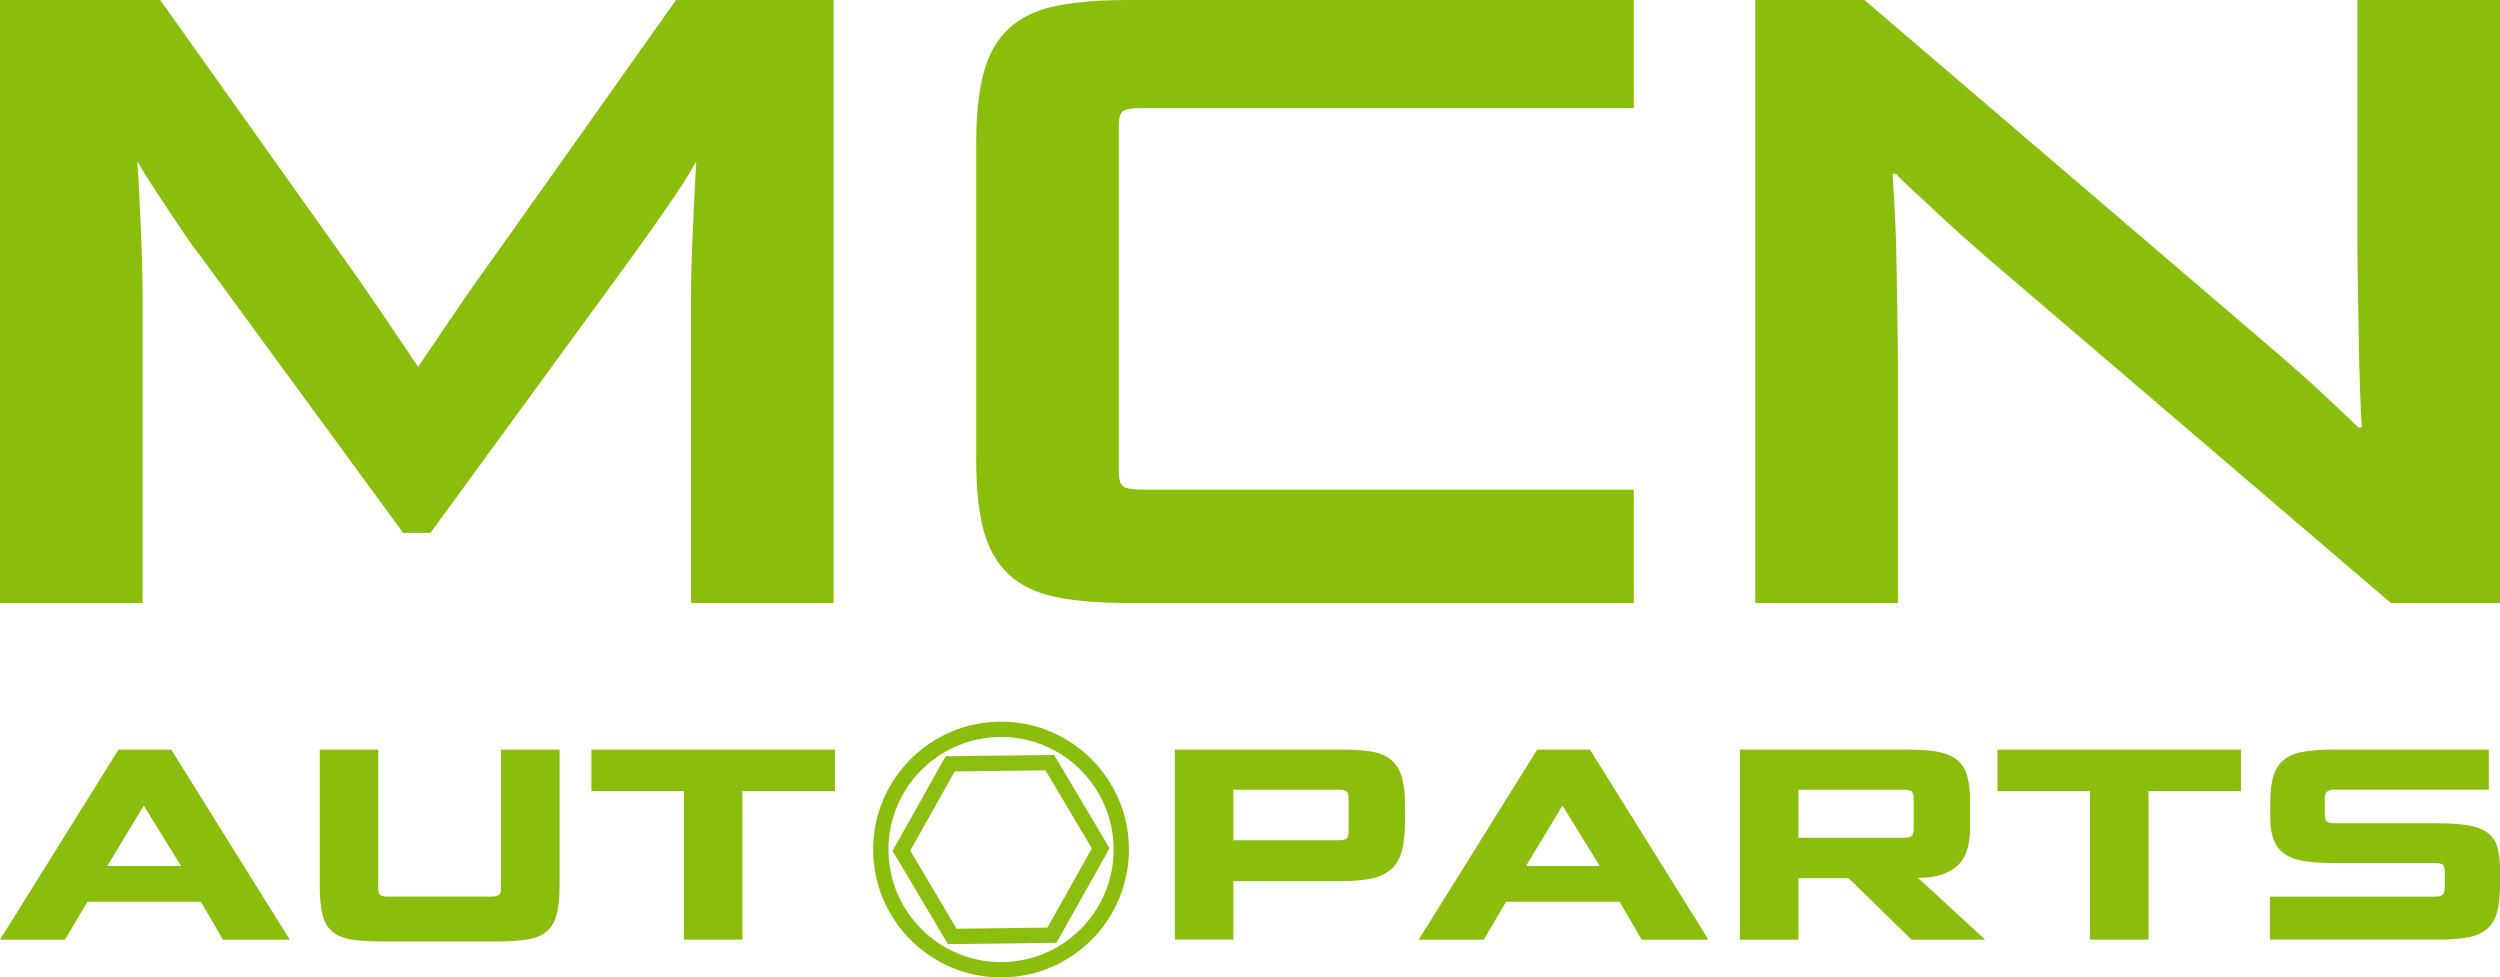 <?xml version="1.0" encoding="UTF-8"?><svg id="a" xmlns="http://www.w3.org/2000/svg" viewBox="0 0 485.318 189.747"><path d="M43.272,182.409l-4.278-7.364h-22.022l-4.349,7.364H0l23.004-36.89h10.24l23.003,36.89h-12.974ZM27.913,156.389l-7.083,11.713h14.307l-7.224-11.713Z" fill="#8bbd0d"/><path d="M74.061,182.759c-2.385,0-4.349-.129-5.891-.385-1.544-.257-2.77-.772-3.682-1.544s-1.543-1.881-1.894-3.331c-.35-1.449-.526-3.366-.526-5.752v-26.23h11.361v26.861c0,.795.175,1.274.526,1.438.352.164.83.246,1.439.246h19.848c.607,0,1.098-.082,1.472-.246.374-.164.561-.642.561-1.438v-26.861h11.361v26.23c0,2.385-.188,4.302-.561,5.752-.375,1.449-1.028,2.559-1.963,3.331-.936.771-2.186,1.287-3.752,1.544-1.567.256-3.542.385-5.926.385h-22.372Z" fill="#8bbd0d"/><path d="M132.762,182.409v-28.825h-17.955v-8.065h47.27v8.065h-17.955v28.825h-11.361Z" fill="#8bbd0d"/><path d="M239.433,171.047v11.361h-11.362v-36.89h32.612c2.291,0,4.208.141,5.752.421,1.543.281,2.781.831,3.717,1.649.935.819,1.601,1.929,1.999,3.331.397,1.403.596,3.227.596,5.47v3.086c0,2.292-.199,4.185-.596,5.681-.398,1.496-1.077,2.677-2.034,3.542-.959.866-2.21,1.472-3.752,1.824-1.543.35-3.437.526-5.681.526h-21.25ZM261.805,155.126c0-.794-.141-1.297-.421-1.507-.281-.211-.795-.316-1.544-.316h-20.408v9.819h20.408c.748,0,1.262-.106,1.544-.316.28-.211.421-.689.421-1.438v-6.243Z" fill="#8bbd0d"/><path d="M318.683,182.409l-4.278-7.364h-22.022l-4.349,7.364h-12.624l23.004-36.89h10.24l23.003,36.89h-12.974ZM303.323,156.389l-7.083,11.713h14.307l-7.224-11.713Z" fill="#8bbd0d"/><path d="M371.072,182.409l-12.203-11.923h-9.749v11.923h-11.362v-36.89h32.893c2.384,0,4.336.165,5.855.491,1.519.327,2.712.876,3.577,1.649.865.771,1.472,1.777,1.824,3.015.35,1.24.526,2.794.526,4.664v5.541c0,1.357-.152,2.619-.456,3.787-.304,1.169-.842,2.174-1.613,3.016s-1.812,1.508-3.121,1.999c-1.31.49-2.946.736-4.909.736l13.045,11.993h-14.307ZM371.493,155.057c0-.794-.165-1.285-.491-1.473-.327-.186-.819-.28-1.473-.28h-20.408v9.328h20.408c.748,0,1.262-.106,1.544-.316.28-.211.421-.689.421-1.438v-5.821Z" fill="#8bbd0d"/><path d="M405.718,182.409v-28.825h-17.955v-8.065h47.27v8.065h-17.955v28.825h-11.361Z" fill="#8bbd0d"/><path d="M485.318,171.818c0,2.151-.188,3.905-.561,5.26-.375,1.356-1.017,2.431-1.929,3.226-.912.795-2.139,1.344-3.682,1.649-1.543.304-3.506.455-5.891.455h-32.612v-8.346h31.981c.747,0,1.262-.116,1.543-.35.281-.234.421-.702.421-1.403v-3.086c0-.794-.164-1.273-.491-1.438-.327-.164-.819-.246-1.472-.246h-19.356c-2.104,0-3.952-.105-5.541-.316-1.591-.21-2.9-.631-3.928-1.262-1.029-.631-1.801-1.531-2.315-2.7-.514-1.168-.771-2.71-.771-4.629v-2.946c0-2.197.234-3.962.702-5.295.466-1.333,1.203-2.36,2.209-3.086,1.004-.724,2.302-1.203,3.892-1.438,1.589-.233,3.483-.35,5.681-.35h29.947v7.785h-30.438c-.421.094-.761.234-1.017.421-.258.187-.386.631-.386,1.333v3.155c0,.748.187,1.205.561,1.367.374.165.842.246,1.403.246h19.987c2.338,0,4.278.13,5.822.386,1.543.257,2.781.714,3.717,1.367.935.656,1.589,1.555,1.963,2.7.374,1.147.561,2.631.561,4.453v3.086Z" fill="#8bbd0d"/><path d="M194.33,189.747c-13.691,0-24.83-11.139-24.83-24.83s11.139-24.83,24.83-24.83c13.692,0,24.83,11.139,24.83,24.83s-11.139,24.83-24.83,24.83ZM194.33,143.061c-12.052,0-21.857,9.805-21.857,21.857s9.805,21.857,21.857,21.857,21.857-9.805,21.857-21.857-9.805-21.857-21.857-21.857Z" fill="#8bbd0d"/><g opacity=".99"><path d="M184.023,183.285l-10.754-18.11,10.308-18.368,21.06-.257,10.753,18.11-10.308,18.367-21.06.258ZM176.702,165.133l9,15.158,17.629-.216,8.627-15.374-9-15.158-17.629.215-8.627,15.375Z" fill="#8bbd0d"/></g><path d="M134.146,117.057v-59.284c0-1.566.027-3.498.085-5.794.056-2.293.141-4.673.256-7.138.112-2.461.227-4.87.342-7.221.112-2.351.227-4.367.342-6.046h-.171c-.457.897-1.17,2.099-2.136,3.611-.969,1.512-2.051,3.136-3.247,4.87-1.196,1.737-2.392,3.443-3.588,5.122-1.196,1.679-2.195,3.08-2.99,4.199l-39.475,54.078h-5.297l-39.475-53.91c-.913-1.118-1.965-2.574-3.161-4.366-1.196-1.79-2.392-3.582-3.589-5.374-1.196-1.79-2.28-3.443-3.247-4.955-.969-1.511-1.623-2.603-1.965-3.275h-.171c.112,1.344.227,3.191.342,5.542.112,2.351.227,4.786.342,7.305.112,2.519.198,4.983.256,7.39.056,2.409.085,4.34.085,5.794v59.452H0V0h31.101l34.861,49.039c2.961,4.143,5.725,8.119,8.288,11.924,2.563,3.807,4.87,7.221,6.921,10.245,2.277-3.359,4.67-6.886,7.177-10.581,2.504-3.695,5.297-7.667,8.373-11.924L131.241,0h30.589v117.057h-27.684Z" fill="#8bbd0d"/><path d="M219.076,117.057c-5.698,0-10.424-.391-14.184-1.175-3.759-.782-6.779-2.239-9.057-4.367-2.28-2.126-3.904-4.954-4.87-8.481-.969-3.527-1.452-8.088-1.452-13.688V27.71c0-5.484.483-10.019,1.452-13.603.967-3.582,2.59-6.437,4.87-8.565,2.277-2.126,5.297-3.582,9.057-4.367,3.759-.782,8.486-1.175,14.184-1.175h98.089v20.993h-95.696c-1.597,0-2.708.168-3.332.504-.628.336-.94,1.288-.94,2.855v67.345c0,1.456.312,2.38.94,2.771.625.394,1.736.588,3.332.588h95.696v22.001h-98.089Z" fill="#8bbd0d"/><path d="M464.127,117.057l-78.95-67.513c-1.255-1.118-2.708-2.406-4.357-3.863-1.653-1.454-3.276-2.939-4.87-4.45-1.596-1.512-3.105-2.91-4.528-4.199-1.426-1.286-2.537-2.377-3.332-3.275h-.683c.112,1.68.256,4.143.427,7.39.171,3.249.284,6.662.342,10.245.056,3.585.113,7.111.171,10.58.056,3.472.085,6.214.085,8.229v46.856h-27.684V0h21.19l80.488,68.857c1.252,1.121,2.619,2.325,4.102,3.611,1.479,1.289,2.905,2.577,4.272,3.863,1.367,1.288,2.676,2.519,3.93,3.695,1.252,1.176,2.278,2.157,3.076,2.939h.684c-.115-1.68-.229-4.115-.342-7.306-.115-3.191-.2-6.605-.256-10.245-.058-3.637-.115-7.164-.171-10.581-.058-3.414-.085-6.185-.085-8.313V0h27.684v117.057h-21.19Z" fill="#8bbd0d"/></svg>